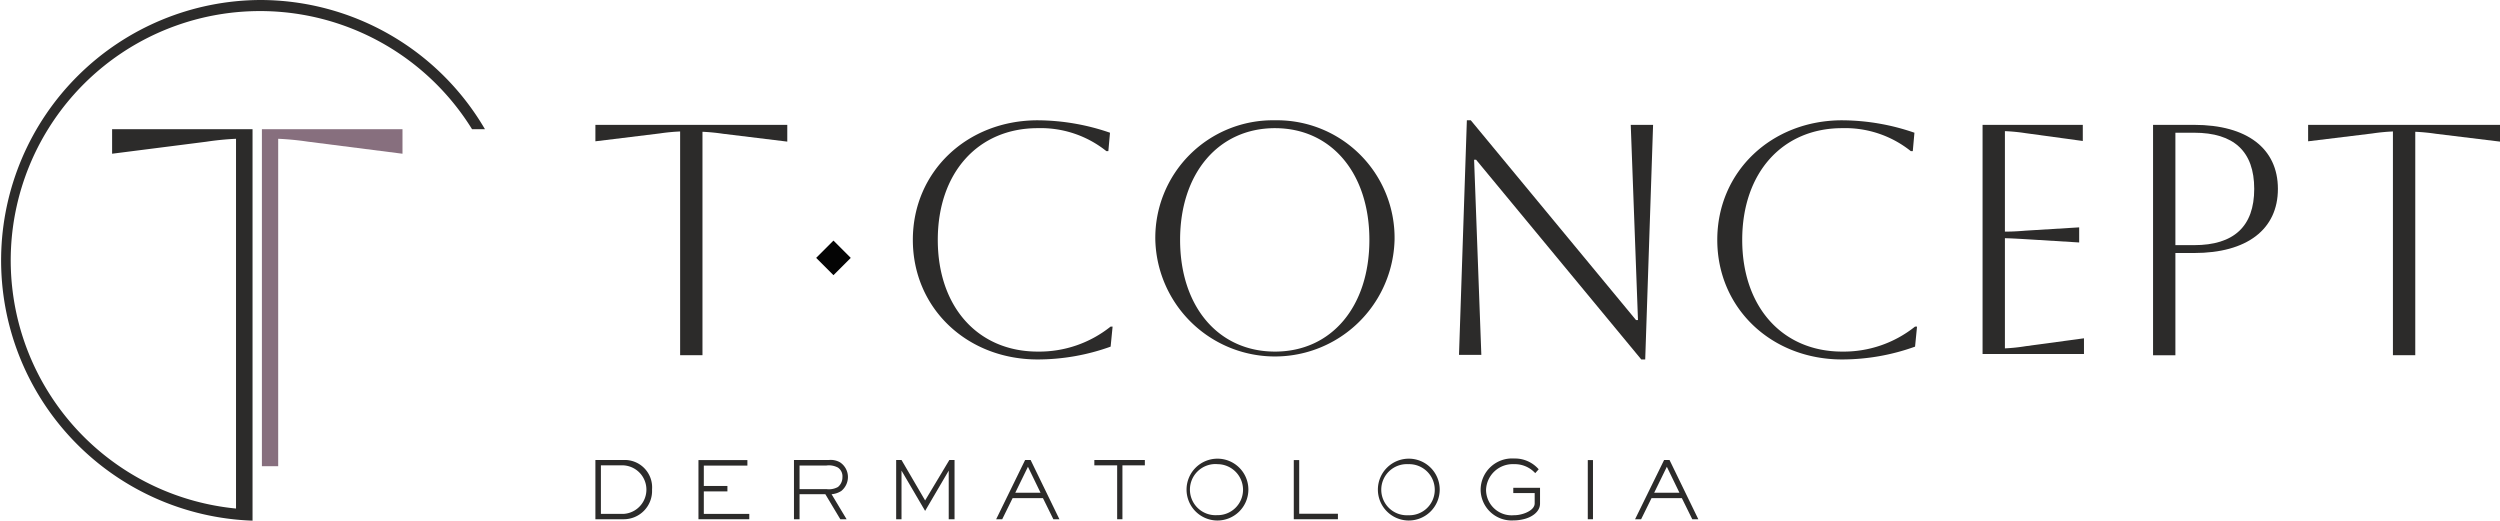 <svg xmlns="http://www.w3.org/2000/svg" viewBox="0 0 317.77 66.18"><defs><style>.cls-1{fill:#2c2b2a;}.cls-2{fill:#876f7e;}.cls-3{fill:#040404;}</style></defs><g id="Layer_2" data-name="Layer 2"><g id="Camada_1" data-name="Camada 1"><path class="cls-1" d="M79.25,66H75.68V58.47h3.57a3.48,3.48,0,0,1,3.63,3.75A3.6,3.6,0,0,1,79.25,66Zm0-6.85H76.38v6.17h2.87a3.09,3.09,0,0,0,0-6.17Z"/><path class="cls-1" d="M88.78,66V58.48H95v.7H89.46v2.59h3v.69h-3v2.86h5.78V66Z"/><path class="cls-1" d="M106.93,62.41a2.73,2.73,0,0,1-1.23.41L107.61,66h-.8l-1.9-3.18h-3.28V66h-.71V58.47h4.44a2.37,2.37,0,0,1,1.42.3,2.24,2.24,0,0,1,1,1.87A2.29,2.29,0,0,1,106.93,62.41Zm-.47-3a2.38,2.38,0,0,0-1.41-.24h-3.42v3h3.42a2.35,2.35,0,0,0,1.46-.27,1.58,1.58,0,0,0,.57-1.25A1.34,1.34,0,0,0,106.46,59.4Z"/><path class="cls-1" d="M120.59,66V59.82l-3,5.12-3-5.12V66h-.68V58.47h.68l3,5.14,3.08-5.14h.66V66Z"/><path class="cls-1" d="M133.89,66l-1.32-2.68h-3.86L127.39,66h-.77l3.68-7.53h.7L134.66,66Zm-3.23-6.67-1.61,3.3h3.21Z"/><path class="cls-1" d="M142.67,59.15V66H142V59.15H139.1v-.68h6.42v.68Z"/><path class="cls-1" d="M154.68,66.16a3.93,3.93,0,1,1,4-3.92A3.94,3.94,0,0,1,154.68,66.16Zm0-7.17a3.25,3.25,0,1,0,0,6.49A3.23,3.23,0,0,0,158,62.26,3.26,3.26,0,0,0,154.67,59Z"/><path class="cls-1" d="M164.45,66V58.48h.69V65.3h4.92V66Z"/><path class="cls-1" d="M179,66.16a3.93,3.93,0,1,1,4-3.92A3.94,3.94,0,0,1,179,66.16ZM179,59a3.25,3.25,0,1,0,0,6.49,3.23,3.23,0,0,0,3.37-3.22A3.26,3.26,0,0,0,179,59Z"/><path class="cls-1" d="M193.63,66a5.44,5.44,0,0,1-1.27.15,3.94,3.94,0,0,1-4.16-3.94,4,4,0,0,1,4.25-3.93,4,4,0,0,1,3.13,1.37l-.44.49A3.51,3.51,0,0,0,192.45,59a3.39,3.39,0,0,0-3.56,3.25,3.25,3.25,0,0,0,3.52,3.24,3.78,3.78,0,0,0,1-.13c.62-.15,1.66-.61,1.66-1.38V62.67h-2.72V62h3.4v2C195.76,65.11,194.6,65.79,193.63,66Z"/><path class="cls-1" d="M201.82,66V58.48h.66V66Z"/><path class="cls-1" d="M215.1,66l-1.32-2.68h-3.86L208.6,66h-.77l3.69-7.53h.69L215.87,66Zm-3.23-6.67-1.61,3.3h3.21Z"/><path class="cls-2" d="M33.29,59.26h2.07V17.64a36.43,36.43,0,0,1,3.8.37l12,1.53V16.42H33.29Z"/><path class="cls-1" d="M33.1,0a33.1,33.1,0,0,0-1,66.18V16.42H14.25v3.12l12-1.53A36.57,36.57,0,0,1,30,17.64v47A31.69,31.69,0,1,1,60,16.42h1.64A33.1,33.1,0,0,0,33.1,0Z"/><path class="cls-1" d="M86.45,16.71a25.16,25.16,0,0,0-2.59.25l-8.18,1V15.87h24.39V18l-8.19-1a24.67,24.67,0,0,0-2.59-.25v28.4H86.45Z"/><path class="cls-1" d="M141.17,44.06a27.43,27.43,0,0,1-9.27,1.63c-9,0-15.87-6.52-15.87-15.2s6.89-15.2,15.87-15.2a28.53,28.53,0,0,1,9.19,1.58l-.21,2.34h-.25a13.34,13.34,0,0,0-8.73-2.92c-7.56,0-12.7,5.64-12.7,14.2s5.14,14.2,12.7,14.2a14.52,14.52,0,0,0,9.27-3.18h.25Z"/><path class="cls-1" d="M162.06,15.29a14.94,14.94,0,0,1,15.2,15.2,15.21,15.21,0,0,1-30.41,0A14.94,14.94,0,0,1,162.06,15.29Zm0,29.4c7.18,0,12-5.72,12-14.2s-4.84-14.2-12-14.2S150,22,150,30.49,154.87,44.69,162.06,44.69Z"/><path class="cls-1" d="M186.45,15.29h.5l21,25.39h.25l-.92-24.81h2.84l-1,29.82h-.5l-21-25.39h-.25l.92,24.81h-2.84Z"/><path class="cls-1" d="M243.42,44.06a27.43,27.43,0,0,1-9.27,1.63c-9,0-15.87-6.52-15.87-15.2s6.89-15.2,15.87-15.2a28.48,28.48,0,0,1,9.19,1.58l-.21,2.34h-.25a13.34,13.34,0,0,0-8.73-2.92c-7.56,0-12.7,5.64-12.7,14.2s5.14,14.2,12.7,14.2a14.52,14.52,0,0,0,9.27-3.18h.25Z"/><path class="cls-1" d="M252,15.87h12.74v2.05l-7.31-1a22.91,22.91,0,0,0-2.59-.25V29.44c.38,0,1.21,0,2.59-.12l6.85-.42v1.92l-6.85-.42c-1.38-.08-2.21-.12-2.59-.12v14A22.59,22.59,0,0,0,257.5,44l7.39-1v2H252Z"/><path class="cls-1" d="M273.67,15.87h5.22c6.72,0,10.65,3,10.65,8.14s-3.93,8.15-10.65,8.15h-2.38v13h-2.84Zm2.84,1V31.16h2.38c5.05,0,7.64-2.38,7.64-7.15s-2.59-7.14-7.64-7.14Z"/><path class="cls-1" d="M304.16,16.71a24.67,24.67,0,0,0-2.59.25l-8.19,1V15.87h24.39V18l-8.18-1a25.16,25.16,0,0,0-2.59-.25v28.4h-2.84Z"/><rect class="cls-3" x="104.39" y="31.22" width="3.11" height="3.11" transform="translate(54.2 -65.31) rotate(45)"/></g></g></svg>